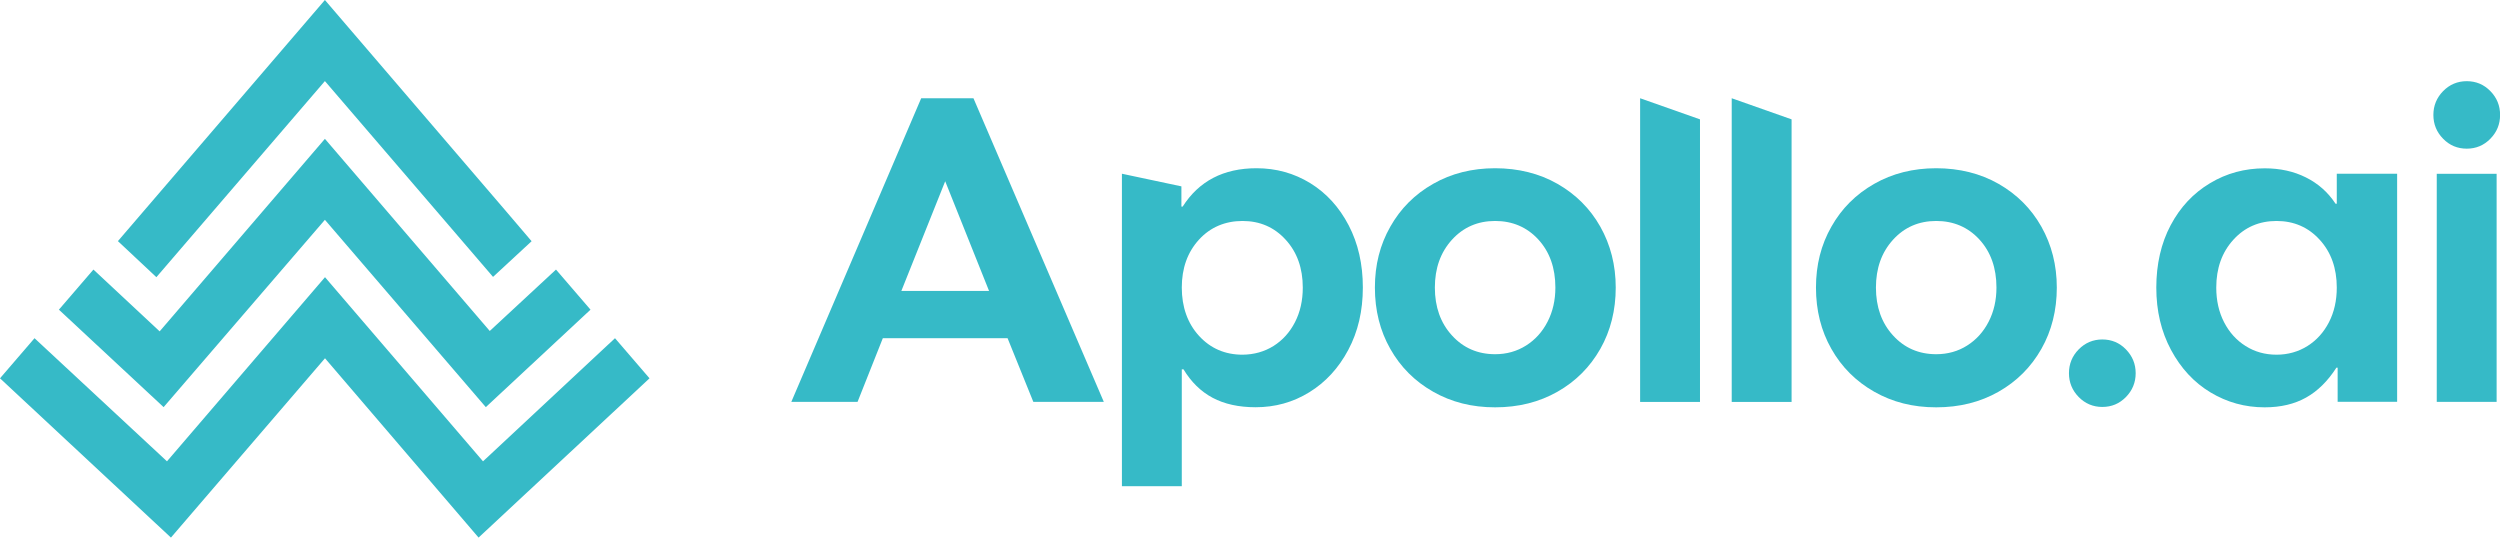 <?xml version="1.0" encoding="utf-8"?>
<!-- Generator: Adobe Illustrator 28.0.0, SVG Export Plug-In . SVG Version: 6.00 Build 0)  -->
<svg version="1.1" id="Ebene_1" xmlns="http://www.w3.org/2000/svg" xmlns:xlink="http://www.w3.org/1999/xlink" x="0px" y="0px"
	 viewBox="0 0 2593.1 557.6" style="enable-background:new 0 0 2593.1 557.6;" xml:space="preserve">
<style type="text/css">
	.st0{fill-rule:evenodd;clip-rule:evenodd;fill:#36bac7;}
	.st1{fill:#36bac7;}
</style>
<g>
	<g>
		<path class="st0" d="M337,84.1l174.4,203.1l40-37l-26.6-31.2L337,0L122.3,250.1l39.9,37.4L337,84.1L337,84.1z"/>
		<path class="st0" d="M337,228l166.9,194.3l108.6-101.1l-35.8-41.6l-68.7,63.7L337,144L165.6,343.7l-68.7-64.1l-35.8,41.6
			l108.6,101.1L337,228L337,228z"/>
		<path class="st0" d="M496.4,557.6l177.3-165.2l-35.8-41.6L501,478.5l-163.9-191l-163.9,191L35.8,350.8L0,392.4l177.3,165.2
			l159.8-186L496.4,557.6L496.4,557.6z"/>
	</g>
	<g>
		<path class="st1" d="M1071.8,416.8l-26.7-66H915.7l-26.2,66h-68.7l134.7-314.9h54.2l135.2,314.9H1071.8z M934.9,301.8h91
			L980.4,188L934.9,301.8z"/>
		<path class="st1" d="M1226.7,214.3c16.9-26.5,42.4-39.8,76.6-39.8c20.4,0,39,5.2,55.8,15.5c16.8,10.4,30,24.9,39.8,43.7
			s14.7,40.3,14.7,64.5s-5,45.8-15.1,64.7c-10.1,19-23.6,33.6-40.5,44c-16.9,10.4-35.4,15.5-55.6,15.5c-17.5,0-32.4-3.3-44.6-9.8
			s-22.3-16.4-30.2-29.5h-1.8v121.2h-62.1V180.2l61.7,13.1v21H1226.7L1226.7,214.3z M1320.9,358.9c9.5-6,16.9-14.2,22.3-24.7
			c5.4-10.5,8.1-22.5,8.1-35.9c0-20.1-5.9-36.7-17.7-49.6c-11.8-13-26.8-19.5-44.8-19.5s-33.5,6.5-45.3,19.5
			c-11.8,13-17.7,29.5-17.7,49.6s6,37.1,17.9,50.1c11.9,13,27,19.5,45.1,19.5C1300.7,367.8,1311.4,364.8,1320.9,358.9L1320.9,358.9z
			"/>
		<path class="st1" d="M1442.1,235.1c10.6-18.8,25.4-33.6,44.4-44.4c18.9-10.8,40.4-16.2,64.3-16.2s45.8,5.4,64.7,16.2
			c18.9,10.8,33.8,25.6,44.4,44.4c10.6,18.8,16,39.9,16,63.2s-5.3,44.8-16,63.6s-25.4,33.6-44.4,44.4c-19,10.8-40.5,16.2-64.7,16.2
			s-45.3-5.4-64.3-16.2c-19-10.8-33.8-25.6-44.4-44.4c-10.7-18.8-16-40-16-63.6S1431.4,253.9,1442.1,235.1L1442.1,235.1z
			 M1582.9,358.4c9.5-6,16.9-14.2,22.3-24.7c5.4-10.5,8.1-22.3,8.1-35.4c0-20.4-5.9-37-17.7-49.9c-11.8-12.8-26.8-19.2-44.8-19.2
			s-33,6.5-44.8,19.5c-11.8,13-17.7,29.5-17.7,49.6s5.9,36.7,17.7,49.6c11.8,13,26.8,19.5,44.8,19.5
			C1562.7,367.4,1573.4,364.4,1582.9,358.4L1582.9,358.4z"/>
		<path class="st1" d="M1701.2,416.8V101.9l62.1,21.9v293.1H1701.2z"/>
		<path class="st1" d="M1796.2,416.8V101.9l62.1,21.9v293.1H1796.2z"/>
		<path class="st1" d="M1899.6,235.1c10.6-18.8,25.4-33.6,44.4-44.4c18.9-10.8,40.4-16.2,64.3-16.2s45.8,5.4,64.7,16.2
			c18.9,10.8,33.8,25.6,44.4,44.4c10.6,18.8,16,39.9,16,63.2s-5.3,44.8-16,63.6s-25.4,33.6-44.4,44.4c-19,10.8-40.5,16.2-64.7,16.2
			s-45.3-5.4-64.3-16.2c-19-10.8-33.8-25.6-44.4-44.4c-10.7-18.8-16-40-16-63.6S1888.9,253.9,1899.6,235.1L1899.6,235.1z
			 M2040.4,358.4c9.5-6,16.9-14.2,22.3-24.7c5.4-10.5,8.1-22.3,8.1-35.4c0-20.4-5.9-37-17.7-49.9c-11.8-12.8-26.8-19.2-44.8-19.2
			s-33,6.5-44.8,19.5c-11.8,13-17.7,29.5-17.7,49.6s5.9,36.7,17.7,49.6c11.8,13,26.8,19.5,44.8,19.5
			C2020.2,367.4,2031,364.4,2040.4,358.4L2040.4,358.4z"/>
		<path class="st1" d="M2156.1,411.8c-6.7-6.9-10.1-15.1-10.1-24.7s3.4-17.9,10.1-24.7s14.9-10.3,24.5-10.3s17.8,3.4,24.5,10.3
			c6.7,6.9,10.1,15.1,10.1,24.7s-3.4,17.9-10.1,24.7c-6.7,6.9-14.9,10.3-24.5,10.3S2162.8,418.6,2156.1,411.8z"/>
		<path class="st1" d="M2391.9,412.4c-12,6.7-26.2,10.1-42.9,10.1c-20.4,0-39.1-5.2-56.2-15.5s-30.7-25-40.9-44
			c-10.2-19-15.3-40.5-15.3-64.7s5-46.1,14.9-64.7c9.9-18.7,23.5-33.2,40.7-43.5c17.2-10.4,36.2-15.5,56.9-15.5
			c15.8,0,30,3.1,42.6,9.4c12.7,6.3,23,15.4,30.8,27.3h1.3v-31.1h62.6v236.6h-61.7v-35.4h-1.3
			C2414.4,395.4,2403.9,405.7,2391.9,412.4L2391.9,412.4z M2393.4,358.9c9.5-6,16.9-14.2,22.3-24.7c5.4-10.5,8.1-22.5,8.1-35.9
			c0-20.1-5.9-36.7-17.7-49.6c-11.8-13-26.8-19.5-44.8-19.5s-33,6.5-44.8,19.5c-11.8,13-17.7,29.5-17.7,49.6
			c0,13.4,2.7,25.4,8.1,35.9c5.4,10.5,12.8,18.7,22.3,24.7c9.5,6,20.2,9,32.1,9S2384,364.8,2393.4,358.9L2393.4,358.9z"/>
		<path class="st1" d="M2534.1,143.9c-6.7-6.8-10.1-15.1-10.1-24.7s3.4-17.8,10.1-24.7c6.7-6.8,14.9-10.3,24.5-10.3
			s17.8,3.4,24.5,10.3c6.7,6.8,10.1,15.1,10.1,24.7s-3.4,17.9-10.1,24.7c-6.7,6.9-14.9,10.3-24.5,10.3S2540.8,150.8,2534.1,143.9z
			 M2527.5,416.8V180.3h62.1v236.5H2527.5z"/>
	</g>
</g>
</svg>
